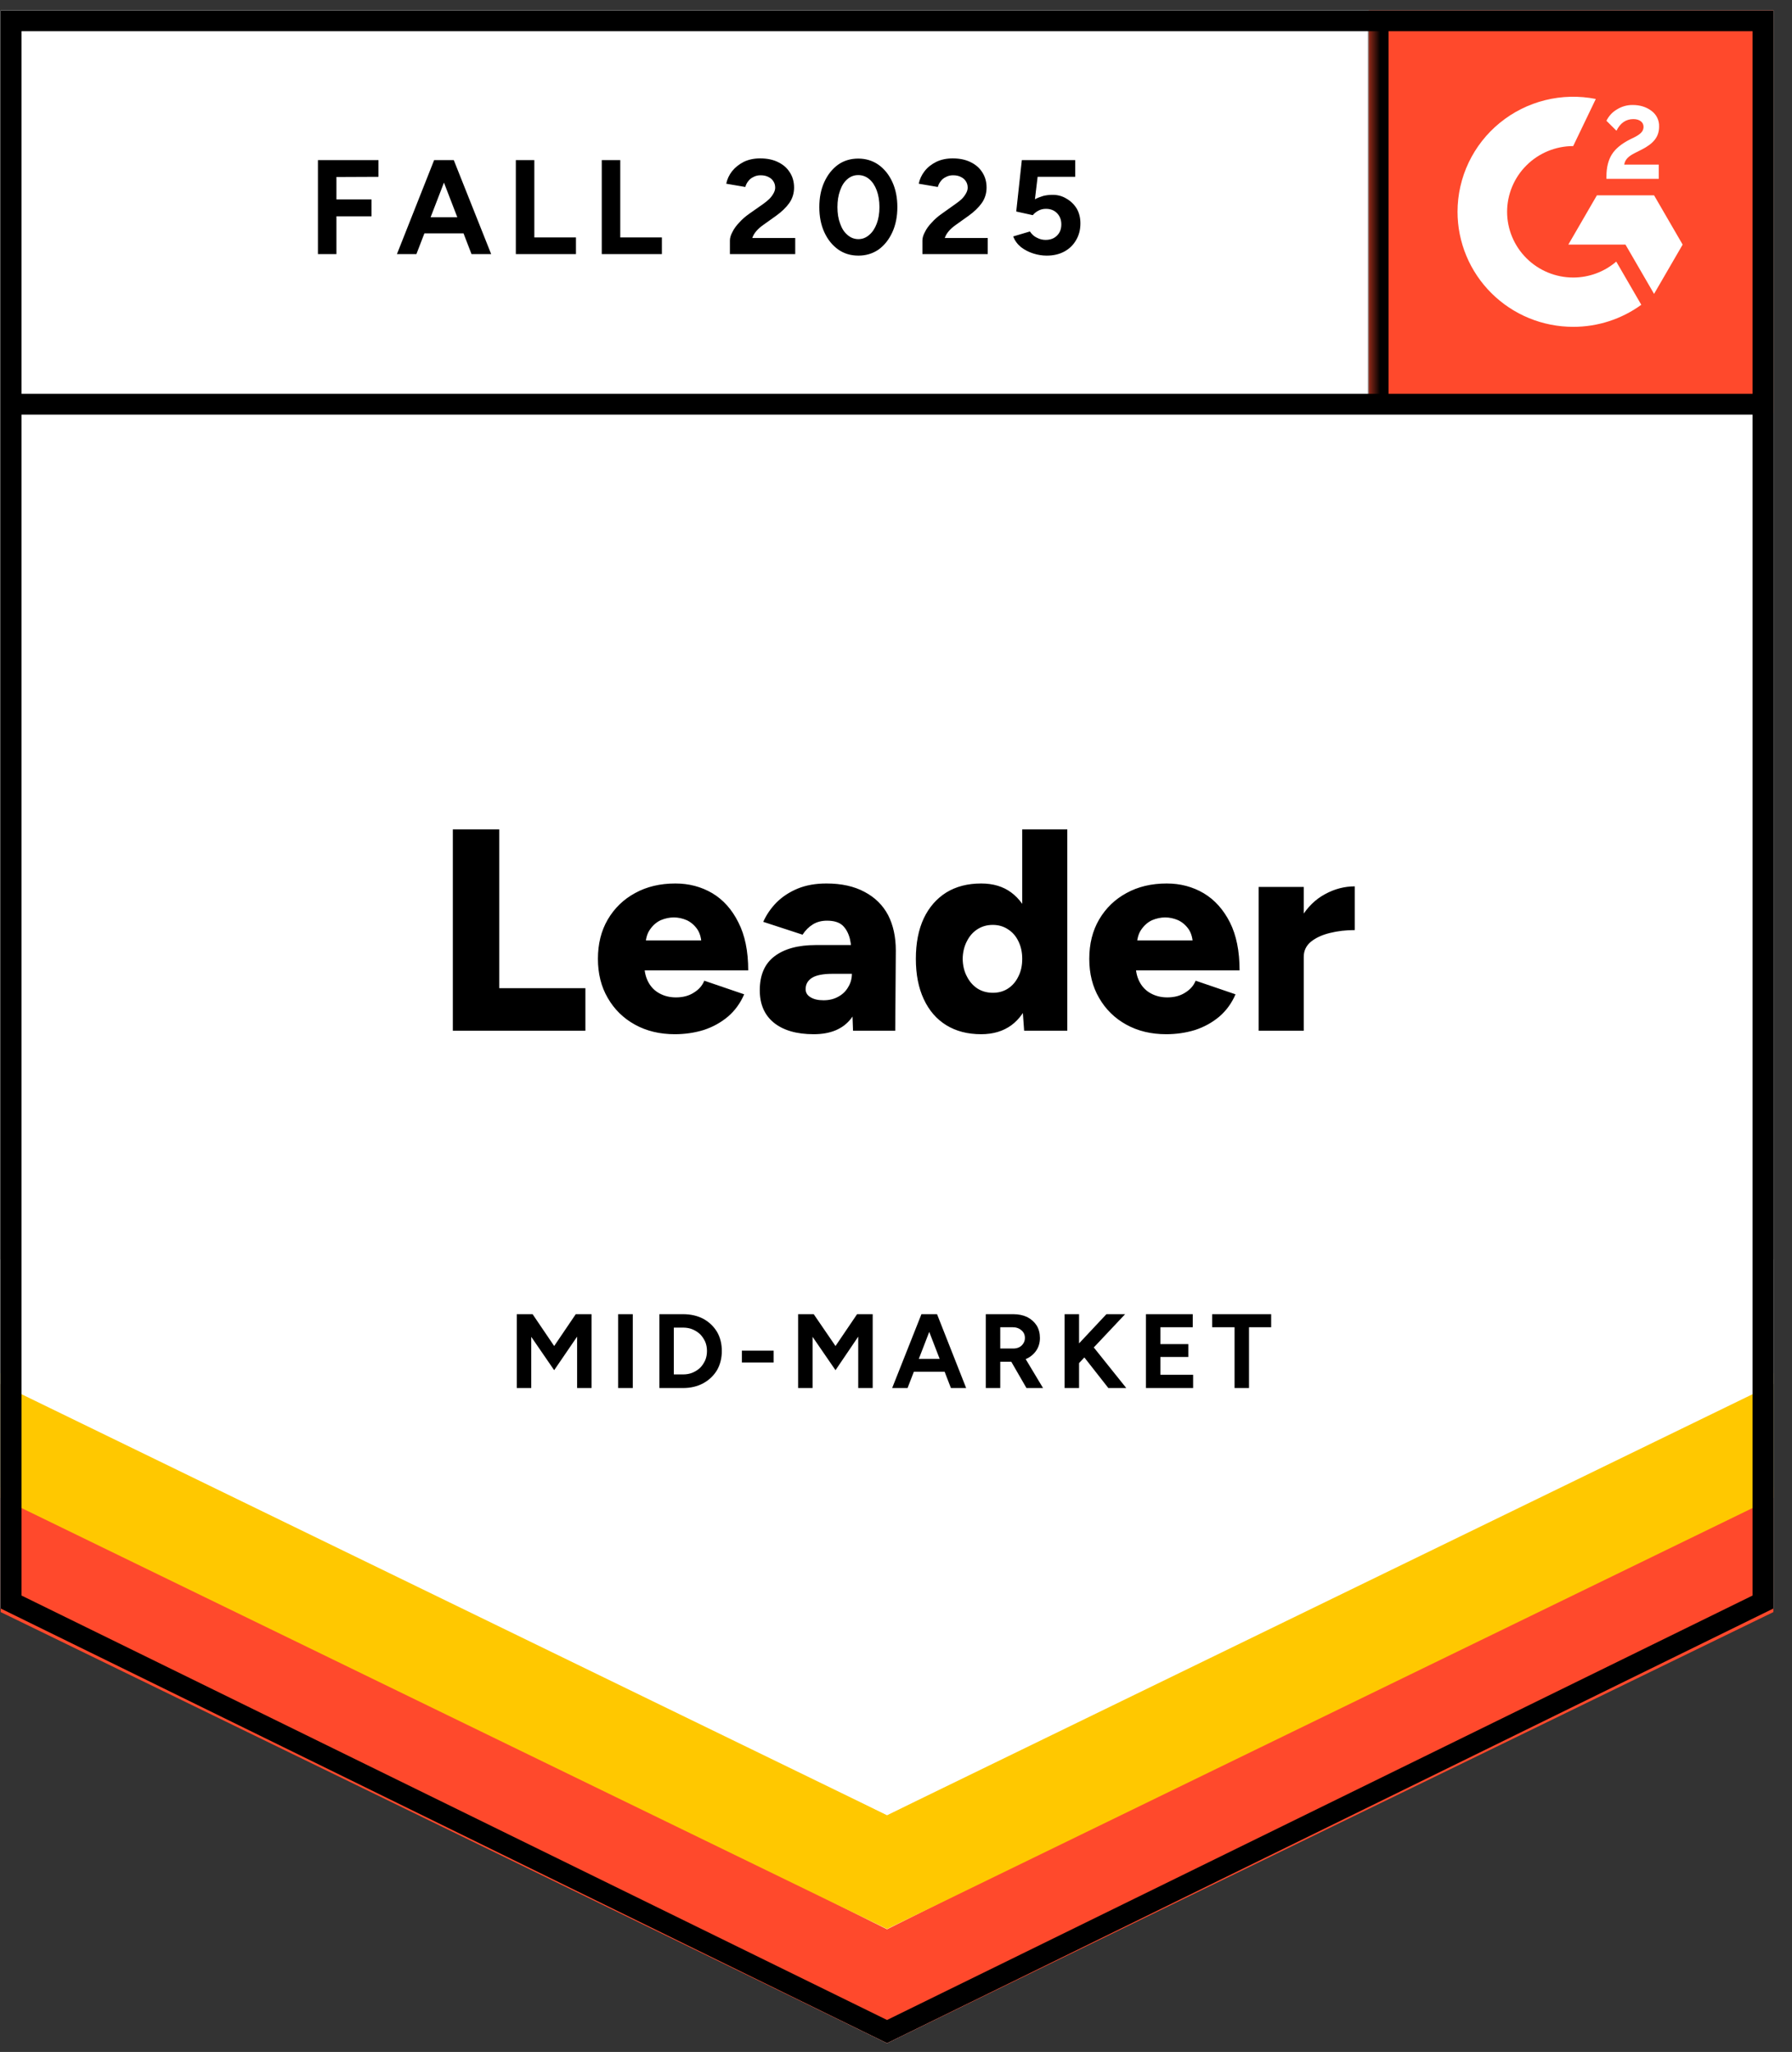 <svg width="124" height="142" viewBox="0 0 124 142" fill="none" xmlns="http://www.w3.org/2000/svg">
<rect x="0" y="0" width="124" height="142" fill="#333333" stroke="none"/>
<path d="M0.046 111.313L61.38 141.393L122.713 111.313V0.72H0.046V111.313Z" fill="white"/>
<path d="M0.046 111.313L61.38 141.393L122.713 111.313V0.72H0.046V111.313Z" fill="white"/>
<path d="M22 17.584V11.081H26.187V12.236L23.28 12.249V13.802H25.707V14.97H23.28V17.584H22ZM32.627 17.584L30.12 11.081H31.4L33.987 17.584H32.627ZM27.467 17.584L30.04 11.081H31.32L28.814 17.584H27.467ZM28.68 16.151V15.036H32.774V16.151H28.68ZM35.694 17.584V11.081H36.974V16.43H39.854V17.584H35.694ZM41.64 17.584V11.081H42.92V16.43H45.8V17.584H41.64ZM50.507 17.584V16.642C50.507 16.465 50.565 16.27 50.68 16.058C50.787 15.837 50.943 15.62 51.147 15.408C51.343 15.187 51.574 14.983 51.84 14.797L52.84 14.094C52.974 13.997 53.102 13.89 53.227 13.775C53.343 13.66 53.44 13.532 53.52 13.39C53.6 13.249 53.64 13.116 53.64 12.992C53.64 12.824 53.6 12.678 53.52 12.554C53.44 12.422 53.325 12.32 53.174 12.249C53.031 12.17 52.849 12.13 52.627 12.13C52.44 12.13 52.276 12.17 52.134 12.249C51.983 12.32 51.862 12.417 51.774 12.541C51.676 12.665 51.609 12.798 51.574 12.939L50.254 12.714C50.316 12.404 50.449 12.117 50.654 11.851C50.867 11.586 51.138 11.369 51.467 11.201C51.796 11.041 52.174 10.962 52.6 10.962C53.089 10.962 53.507 11.05 53.854 11.227C54.2 11.395 54.467 11.63 54.654 11.931C54.849 12.232 54.947 12.581 54.947 12.979C54.947 13.377 54.836 13.736 54.614 14.054C54.391 14.364 54.089 14.656 53.707 14.93L52.814 15.567C52.636 15.691 52.48 15.828 52.347 15.978C52.214 16.129 52.116 16.292 52.054 16.469H55.027V17.584H50.507ZM59.4 17.69C58.867 17.69 58.4 17.549 58 17.266C57.591 16.974 57.271 16.576 57.04 16.071C56.809 15.567 56.694 14.988 56.694 14.333C56.694 13.678 56.809 13.098 57.04 12.594C57.271 12.09 57.587 11.692 57.987 11.4C58.387 11.117 58.854 10.975 59.387 10.975C59.911 10.975 60.378 11.117 60.787 11.4C61.196 11.692 61.516 12.09 61.747 12.594C61.978 13.098 62.094 13.678 62.094 14.333C62.094 14.988 61.978 15.567 61.747 16.071C61.516 16.576 61.2 16.974 60.8 17.266C60.391 17.549 59.925 17.69 59.4 17.69ZM59.4 16.549C59.676 16.549 59.925 16.452 60.147 16.257C60.369 16.071 60.542 15.81 60.667 15.474C60.791 15.147 60.854 14.766 60.854 14.333C60.854 13.899 60.791 13.514 60.667 13.178C60.542 12.842 60.369 12.581 60.147 12.395C59.925 12.209 59.671 12.117 59.387 12.117C59.102 12.117 58.854 12.209 58.64 12.395C58.418 12.581 58.249 12.842 58.134 13.178C58.009 13.514 57.947 13.899 57.947 14.333C57.947 14.766 58.009 15.147 58.134 15.474C58.249 15.81 58.418 16.071 58.64 16.257C58.862 16.452 59.116 16.549 59.4 16.549ZM63.827 17.584V16.642C63.827 16.465 63.885 16.27 64 16.058C64.107 15.837 64.263 15.62 64.467 15.408C64.662 15.187 64.894 14.983 65.16 14.797L66.147 14.094C66.289 13.997 66.422 13.89 66.547 13.775C66.662 13.66 66.76 13.532 66.84 13.39C66.92 13.249 66.96 13.116 66.96 12.992C66.96 12.824 66.92 12.678 66.84 12.554C66.76 12.422 66.645 12.32 66.494 12.249C66.351 12.17 66.169 12.13 65.947 12.13C65.76 12.13 65.596 12.17 65.454 12.249C65.302 12.32 65.183 12.417 65.094 12.541C64.996 12.665 64.929 12.798 64.894 12.939L63.574 12.714C63.636 12.404 63.769 12.117 63.974 11.851C64.178 11.586 64.449 11.369 64.787 11.201C65.116 11.041 65.494 10.962 65.92 10.962C66.409 10.962 66.827 11.05 67.174 11.227C67.52 11.395 67.787 11.63 67.974 11.931C68.169 12.232 68.267 12.581 68.267 12.979C68.267 13.377 68.156 13.736 67.934 14.054C67.711 14.364 67.409 14.656 67.027 14.93L66.134 15.567C65.956 15.691 65.8 15.828 65.667 15.978C65.534 16.129 65.436 16.292 65.374 16.469H68.347V17.584H63.827ZM72.427 17.69C72.125 17.69 71.818 17.642 71.507 17.544C71.196 17.447 70.911 17.301 70.654 17.106C70.405 16.903 70.222 16.655 70.107 16.363L71.267 16.018C71.4 16.222 71.565 16.368 71.76 16.456C71.947 16.553 72.142 16.602 72.347 16.602C72.676 16.602 72.938 16.505 73.134 16.31C73.338 16.116 73.44 15.854 73.44 15.527C73.44 15.217 73.343 14.961 73.147 14.757C72.951 14.554 72.694 14.452 72.374 14.452C72.178 14.452 72 14.496 71.84 14.585C71.68 14.673 71.556 14.775 71.467 14.89L70.32 14.638L70.707 11.081H74.4V12.236H71.8L71.614 13.789C71.782 13.7 71.969 13.625 72.174 13.563C72.378 13.51 72.6 13.483 72.84 13.483C73.196 13.483 73.516 13.572 73.8 13.749C74.094 13.917 74.329 14.147 74.507 14.439C74.676 14.731 74.76 15.072 74.76 15.461C74.76 15.903 74.658 16.292 74.454 16.629C74.258 16.965 73.987 17.226 73.64 17.412C73.294 17.597 72.889 17.69 72.427 17.69ZM31.334 71.332V57.397H34.547V68.386H40.507V71.332H31.334ZM46.694 71.571C45.654 71.571 44.734 71.35 43.934 70.907C43.134 70.465 42.507 69.85 42.054 69.062C41.6 68.284 41.374 67.382 41.374 66.355C41.374 65.32 41.6 64.413 42.054 63.635C42.516 62.847 43.147 62.237 43.947 61.803C44.747 61.361 45.676 61.14 46.734 61.14C47.676 61.14 48.529 61.365 49.294 61.816C50.049 62.268 50.649 62.94 51.094 63.834C51.547 64.718 51.774 65.824 51.774 67.151H44.254L44.587 66.78C44.587 67.231 44.68 67.629 44.867 67.974C45.054 68.319 45.316 68.58 45.654 68.757C45.983 68.934 46.356 69.023 46.774 69.023C47.263 69.023 47.676 68.912 48.014 68.691C48.36 68.478 48.6 68.204 48.734 67.868L51.494 68.81C51.227 69.43 50.849 69.947 50.36 70.363C49.871 70.77 49.316 71.075 48.694 71.279C48.062 71.473 47.396 71.571 46.694 71.571ZM44.667 65.479L44.347 65.081H48.827L48.547 65.479C48.547 64.993 48.449 64.603 48.254 64.311C48.049 64.019 47.8 63.807 47.507 63.674C47.214 63.551 46.92 63.489 46.627 63.489C46.334 63.489 46.036 63.551 45.734 63.674C45.44 63.807 45.191 64.019 44.987 64.311C44.774 64.603 44.667 64.993 44.667 65.479ZM59.027 71.332L58.947 69.182V66.382C58.947 65.851 58.903 65.386 58.814 64.988C58.716 64.59 58.547 64.276 58.307 64.046C58.067 63.825 57.707 63.714 57.227 63.714C56.854 63.714 56.529 63.798 56.254 63.966C55.969 64.143 55.729 64.382 55.534 64.683L52.814 63.794C53.036 63.298 53.343 62.852 53.734 62.453C54.134 62.055 54.618 61.737 55.187 61.498C55.765 61.259 56.431 61.14 57.187 61.14C58.227 61.14 59.107 61.334 59.827 61.724C60.547 62.104 61.089 62.639 61.454 63.329C61.809 64.019 61.987 64.838 61.987 65.784L61.947 71.332H59.027ZM56.307 71.571C55.125 71.571 54.205 71.305 53.547 70.774C52.898 70.244 52.574 69.496 52.574 68.532C52.574 67.479 52.911 66.696 53.587 66.183C54.271 65.661 55.227 65.4 56.454 65.4H59.187V67.39H57.627C56.96 67.39 56.48 67.483 56.187 67.669C55.894 67.855 55.747 68.116 55.747 68.452C55.747 68.691 55.858 68.877 56.08 69.009C56.303 69.151 56.605 69.222 56.987 69.222C57.378 69.222 57.72 69.138 58.014 68.97C58.307 68.81 58.534 68.589 58.694 68.306C58.862 68.032 58.947 67.727 58.947 67.39H59.734C59.734 68.717 59.454 69.748 58.894 70.483C58.334 71.208 57.471 71.571 56.307 71.571ZM70.867 71.332L70.734 69.487V57.397H73.854V71.332H70.867ZM67.894 71.571C66.96 71.571 66.156 71.363 65.48 70.947C64.805 70.531 64.285 69.93 63.92 69.142C63.556 68.364 63.374 67.435 63.374 66.355C63.374 65.267 63.556 64.334 63.92 63.555C64.285 62.785 64.805 62.188 65.48 61.763C66.156 61.348 66.96 61.14 67.894 61.14C68.72 61.14 69.414 61.348 69.974 61.763C70.543 62.188 70.969 62.785 71.254 63.555C71.529 64.334 71.667 65.267 71.667 66.355C71.667 67.435 71.529 68.364 71.254 69.142C70.969 69.93 70.547 70.531 69.987 70.947C69.418 71.363 68.72 71.571 67.894 71.571ZM68.707 68.704C69.098 68.704 69.445 68.607 69.747 68.412C70.058 68.209 70.298 67.93 70.467 67.576C70.645 67.231 70.734 66.824 70.734 66.355C70.734 65.895 70.645 65.488 70.467 65.134C70.298 64.78 70.058 64.506 69.747 64.311C69.445 64.108 69.094 64.006 68.694 64.006C68.294 64.006 67.938 64.108 67.627 64.311C67.325 64.506 67.085 64.78 66.907 65.134C66.72 65.488 66.623 65.895 66.614 66.355C66.623 66.824 66.72 67.231 66.907 67.576C67.085 67.93 67.329 68.209 67.64 68.412C67.951 68.607 68.307 68.704 68.707 68.704ZM80.694 71.571C79.654 71.571 78.734 71.35 77.934 70.907C77.134 70.465 76.507 69.85 76.054 69.062C75.6 68.284 75.374 67.382 75.374 66.355C75.374 65.32 75.6 64.413 76.054 63.635C76.516 62.847 77.147 62.237 77.947 61.803C78.747 61.361 79.676 61.14 80.734 61.14C81.676 61.14 82.529 61.365 83.294 61.816C84.049 62.268 84.654 62.94 85.107 63.834C85.551 64.718 85.774 65.824 85.774 67.151H78.254L78.587 66.78C78.587 67.231 78.68 67.629 78.867 67.974C79.054 68.319 79.316 68.58 79.654 68.757C79.983 68.934 80.356 69.023 80.774 69.023C81.263 69.023 81.676 68.912 82.014 68.691C82.36 68.478 82.6 68.204 82.734 67.868L85.494 68.81C85.227 69.43 84.849 69.947 84.36 70.363C83.871 70.77 83.316 71.075 82.694 71.279C82.062 71.473 81.396 71.571 80.694 71.571ZM78.667 65.479L78.347 65.081H82.827L82.547 65.479C82.547 64.993 82.449 64.603 82.254 64.311C82.049 64.019 81.8 63.807 81.507 63.674C81.214 63.551 80.92 63.489 80.627 63.489C80.334 63.489 80.036 63.551 79.734 63.674C79.44 63.807 79.191 64.019 78.987 64.311C78.774 64.603 78.667 64.993 78.667 65.479ZM89.387 66.183C89.387 65.103 89.605 64.205 90.04 63.489C90.476 62.772 91.022 62.237 91.68 61.883C92.338 61.52 93.027 61.339 93.747 61.339V64.365C93.134 64.365 92.56 64.431 92.027 64.564C91.485 64.696 91.045 64.9 90.707 65.174C90.378 65.448 90.214 65.798 90.214 66.222L89.387 66.183ZM87.094 71.332V61.379H90.214V71.332H87.094ZM35.76 96.056V90.946H36.854L38.347 93.149L39.84 90.946H40.934V96.056H39.934V92.499L38.347 94.822L36.76 92.512V96.056H35.76ZM42.774 96.056V90.946H43.787V96.056H42.774ZM45.627 96.056V90.946H47.267C47.791 90.946 48.258 91.053 48.667 91.265C49.067 91.486 49.383 91.787 49.614 92.167C49.836 92.548 49.947 92.99 49.947 93.494C49.947 93.99 49.836 94.432 49.614 94.822C49.383 95.202 49.067 95.503 48.667 95.724C48.258 95.945 47.791 96.056 47.267 96.056H45.627ZM46.627 95.114H47.267C47.507 95.114 47.725 95.074 47.92 94.994C48.125 94.906 48.303 94.791 48.454 94.649C48.596 94.499 48.711 94.326 48.8 94.131C48.88 93.937 48.92 93.725 48.92 93.494C48.92 93.264 48.88 93.052 48.8 92.857C48.711 92.663 48.596 92.49 48.454 92.34C48.303 92.198 48.125 92.083 47.92 91.995C47.725 91.915 47.507 91.875 47.267 91.875H46.627V95.114ZM51.334 94.291V93.468H53.534V94.291H51.334ZM55.227 96.056V90.946H56.307L57.814 93.149L59.307 90.946H60.387V96.056H59.387V92.499L57.814 94.822L56.227 92.512V96.056H55.227ZM65.8 96.056L63.827 90.946H64.84L66.854 96.056H65.8ZM61.734 96.056L63.76 90.946H64.774L62.8 96.056H61.734ZM62.694 94.928V94.038H65.907V94.928H62.694ZM68.214 96.056V90.946H70.12C70.476 90.946 70.796 91.013 71.08 91.145C71.356 91.287 71.574 91.482 71.734 91.729C71.885 91.977 71.96 92.265 71.96 92.592C71.96 92.91 71.88 93.194 71.72 93.441C71.551 93.698 71.325 93.893 71.04 94.025C70.765 94.167 70.445 94.238 70.08 94.238H69.214V96.056H68.214ZM71.027 96.056L69.84 93.999L70.614 93.455L72.174 96.056H71.027ZM69.214 93.322H70.12C70.271 93.322 70.409 93.291 70.534 93.229C70.649 93.167 70.743 93.079 70.814 92.964C70.885 92.857 70.92 92.734 70.92 92.592C70.92 92.371 70.84 92.194 70.68 92.061C70.52 91.92 70.316 91.849 70.067 91.849H69.214V93.322ZM74.267 94.755L74.16 93.508L76.56 90.946H77.854L74.267 94.755ZM73.667 96.056V90.946H74.667V96.056H73.667ZM76.694 96.056L74.654 93.455L75.374 92.857L77.934 96.056H76.694ZM79.294 96.056V90.946H82.534V91.849H80.294V93.017H82.227V93.906H80.294V95.14H82.56V96.056H79.294ZM85.427 96.056V91.849H83.88V90.946H87.96V91.849H86.427V96.056H85.427Z" fill="black"/>
<path d="M94.713 0.72H122.713V28.59H94.713V0.72Z" fill="#FF492C"/>
<mask id="mask0_1520_6468" style="mask-type:luminance" maskUnits="userSpaceOnUse" x="94" y="0" width="29" height="29">
<path d="M94.713 0.72H122.713V28.59H94.713V0.72Z" fill="white"/>
</mask>
<g mask="url(#mask0_1520_6468)">
<path fill-rule="evenodd" clip-rule="evenodd" d="M114.781 11.393H112.389C112.455 11.02 112.685 10.812 113.155 10.575L113.596 10.353C114.384 9.95 114.804 9.498 114.804 8.76C114.812 8.546 114.767 8.334 114.672 8.142C114.577 7.951 114.436 7.785 114.261 7.661C113.907 7.396 113.473 7.266 112.975 7.266C112.588 7.262 112.209 7.369 111.883 7.575C111.569 7.759 111.318 8.032 111.16 8.358L111.853 9.047C112.121 8.508 112.512 8.242 113.025 8.242C113.459 8.242 113.727 8.465 113.727 8.773C113.727 9.032 113.596 9.247 113.097 9.498L112.816 9.635C112.201 9.944 111.775 10.296 111.529 10.696C111.283 11.092 111.16 11.601 111.16 12.212V12.376H114.781V11.394V11.393ZM114.455 13.516H110.5L108.523 16.927H112.477L114.455 20.338L116.433 16.927L114.455 13.516Z" fill="white"/>
<path fill-rule="evenodd" clip-rule="evenodd" d="M108.859 19.206C107.647 19.205 106.485 18.725 105.627 17.872C104.77 17.02 104.287 15.863 104.286 14.657C104.288 13.45 104.77 12.294 105.628 11.442C106.485 10.589 107.647 10.11 108.859 10.109L110.424 6.849C109.264 6.618 108.066 6.647 106.918 6.932C105.77 7.217 104.699 7.753 103.784 8.5C102.869 9.246 102.132 10.186 101.625 11.251C101.119 12.315 100.856 13.479 100.856 14.657C100.856 15.702 101.064 16.738 101.466 17.704C101.868 18.67 102.458 19.548 103.201 20.287C103.944 21.026 104.826 21.613 105.797 22.013C106.768 22.413 107.808 22.618 108.859 22.618C110.553 22.621 112.204 22.086 113.572 21.092L111.839 18.103C111.011 18.815 109.953 19.206 108.859 19.206Z" fill="white"/>
<path d="M95.365 1.606V27.973" stroke="black" stroke-width="1.44"/>
</g>
<path d="M0.046 111.56V102.934L61.38 133.513L122.713 102.934V111.56L61.38 141.394L0.046 111.56Z" fill="#FF492C"/>
<path d="M0.046 103.659V95.032L61.38 125.612L122.713 95.032V103.659L61.38 133.492L0.046 103.659Z" fill="#FFC800"/>
<path d="M0.046 95.782V87.156L61.38 117.737L122.713 87.156V95.782L61.38 125.616L0.046 95.782Z" fill="white"/>
<path d="M122.147 27.973H0.88M121.989 110.866L61.38 140.591L0.771 110.866V1.441H121.989V110.866Z" stroke="black" stroke-width="1.44"/>
</svg>
